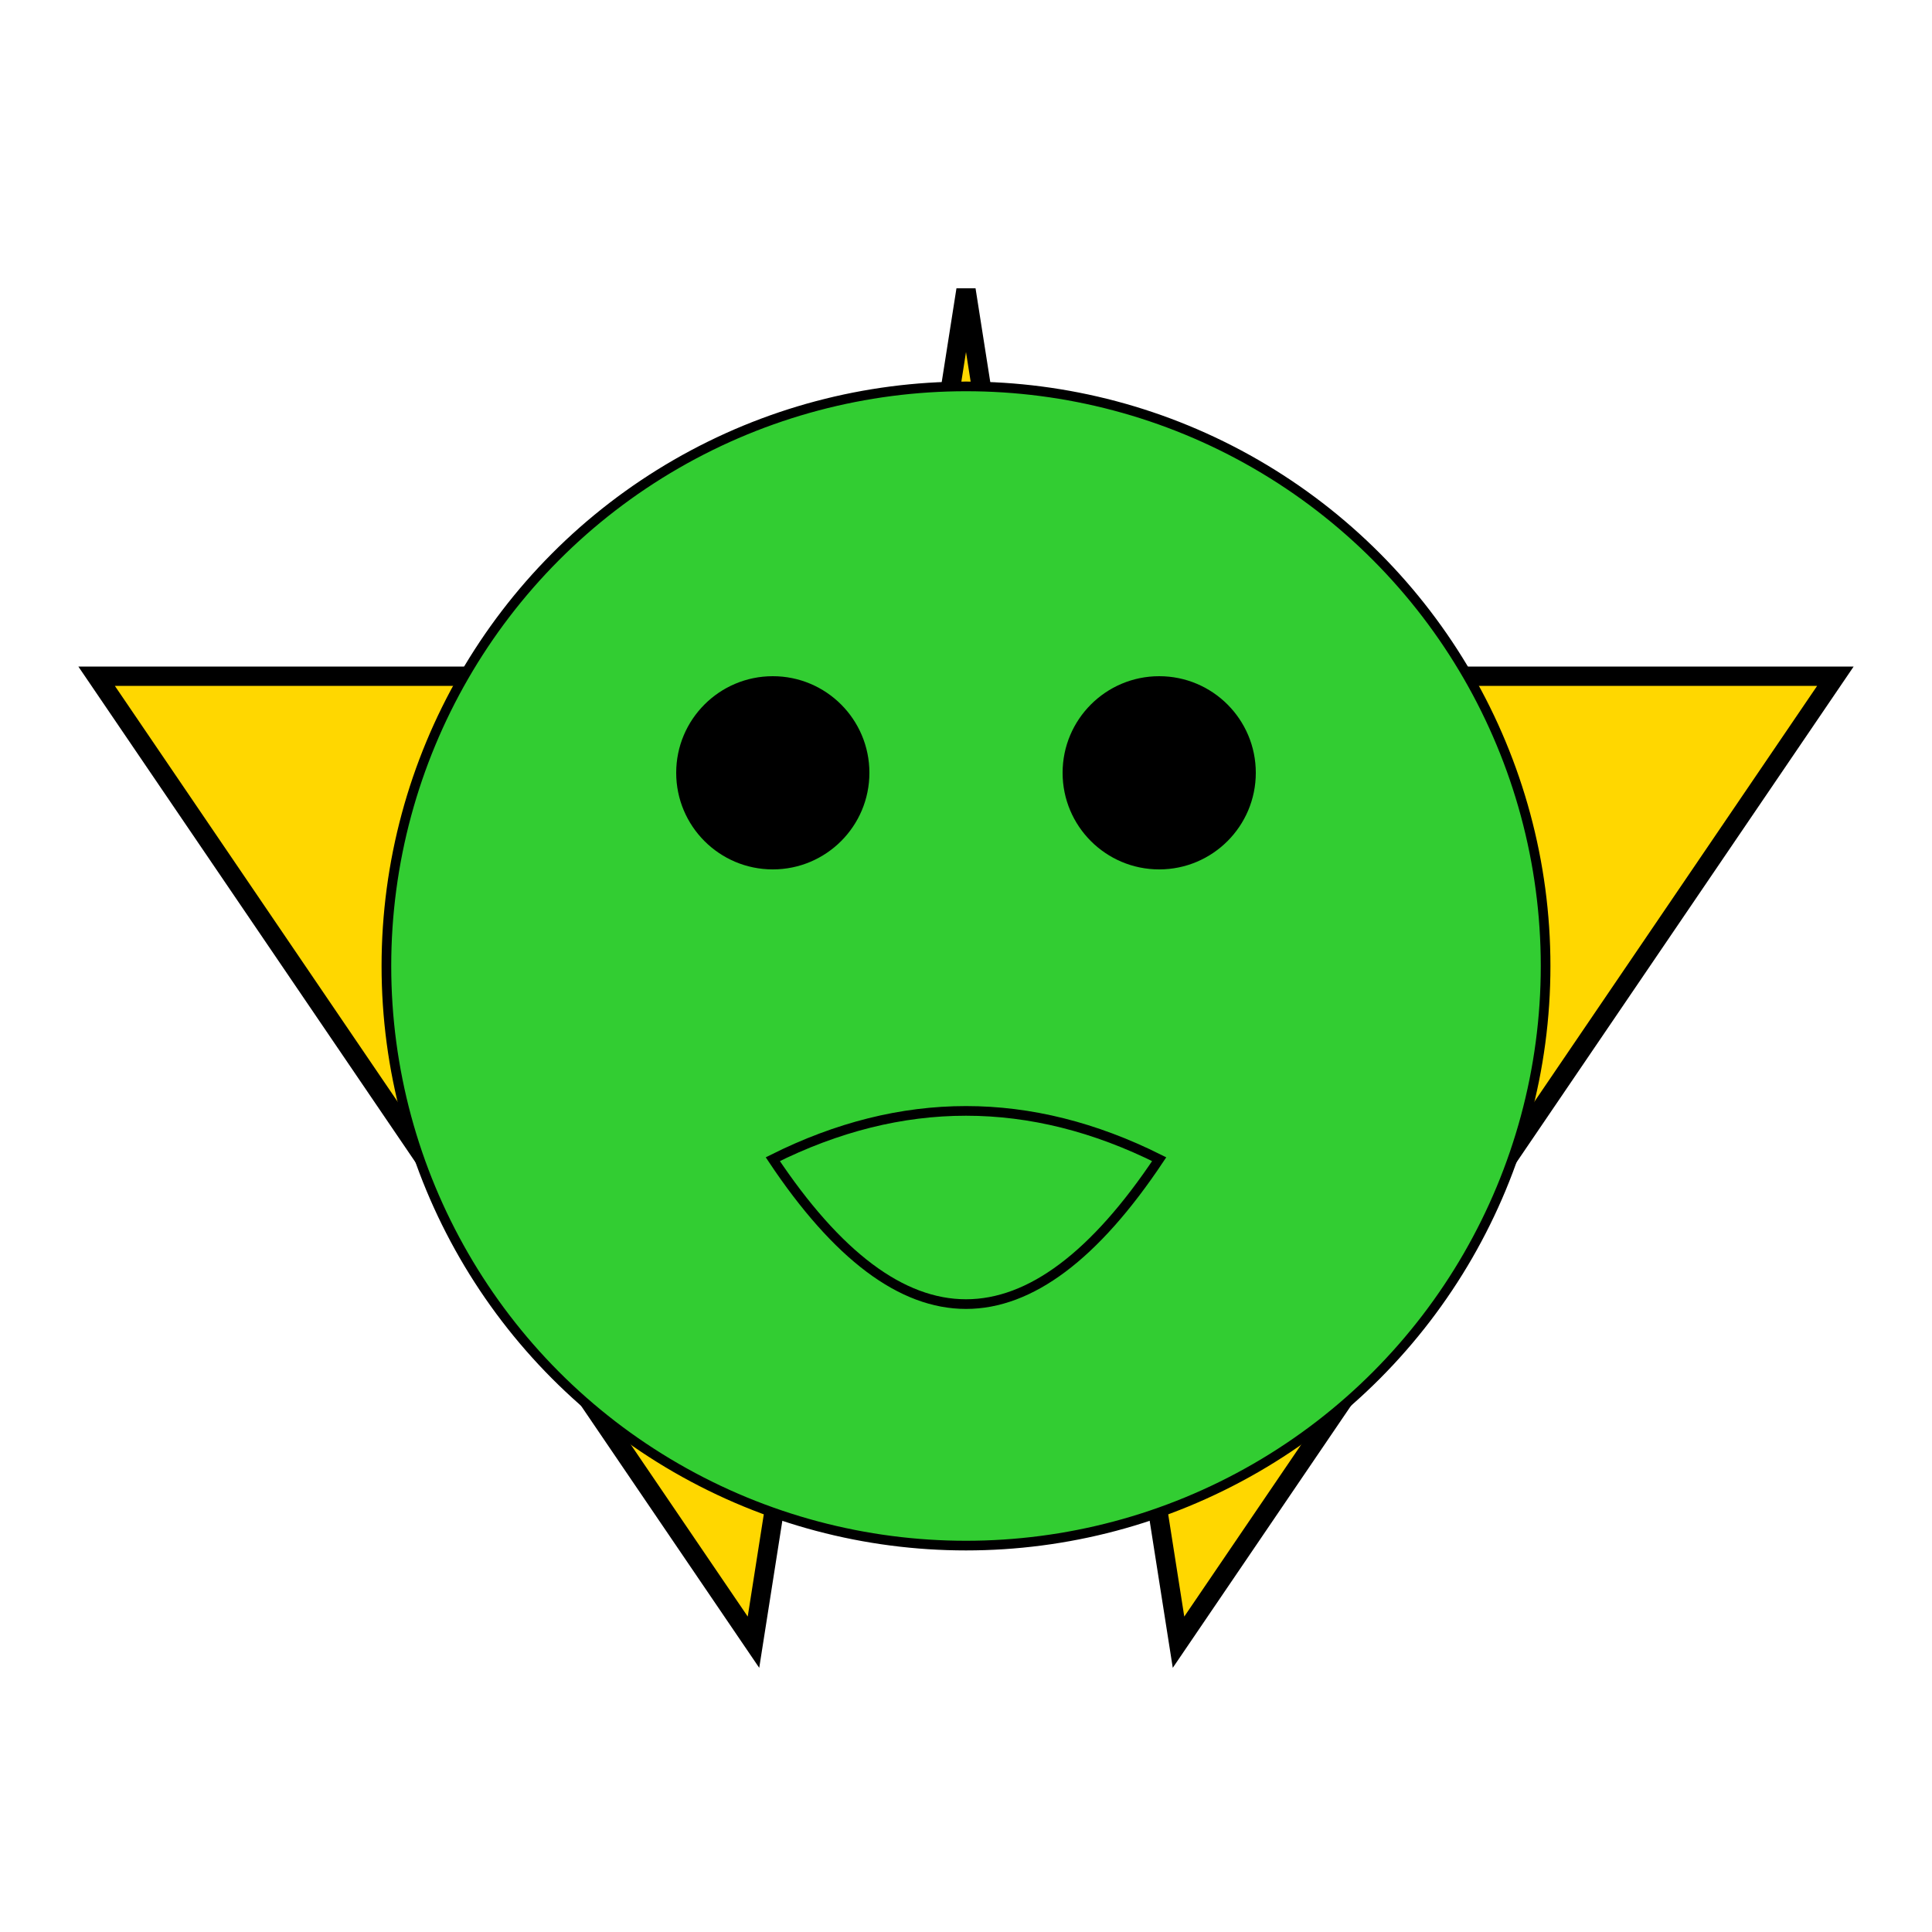 <svg xmlns="http://www.w3.org/2000/svg" viewBox="0 0 100 100">
  <defs>
    <style>
      .star {
        fill: gold;
        stroke: black;
        stroke-width: 1;
      }
      .frog {
        fill: limegreen;
        stroke: black;
        stroke-width: 0.5;
      }
    </style>
  </defs>
  <polygon class="star" points="50,15 61,85 95,35 5,35 39,85" />
  <circle class="frog" cx="50" cy="50" r="30" />
  <circle cx="40" cy="40" r="5" fill="black" />
  <circle cx="60" cy="40" r="5" fill="black" />
  <path class="frog" d="M40,60 Q50,75 60,60 Q50,55 40,60 Z" />
</svg>